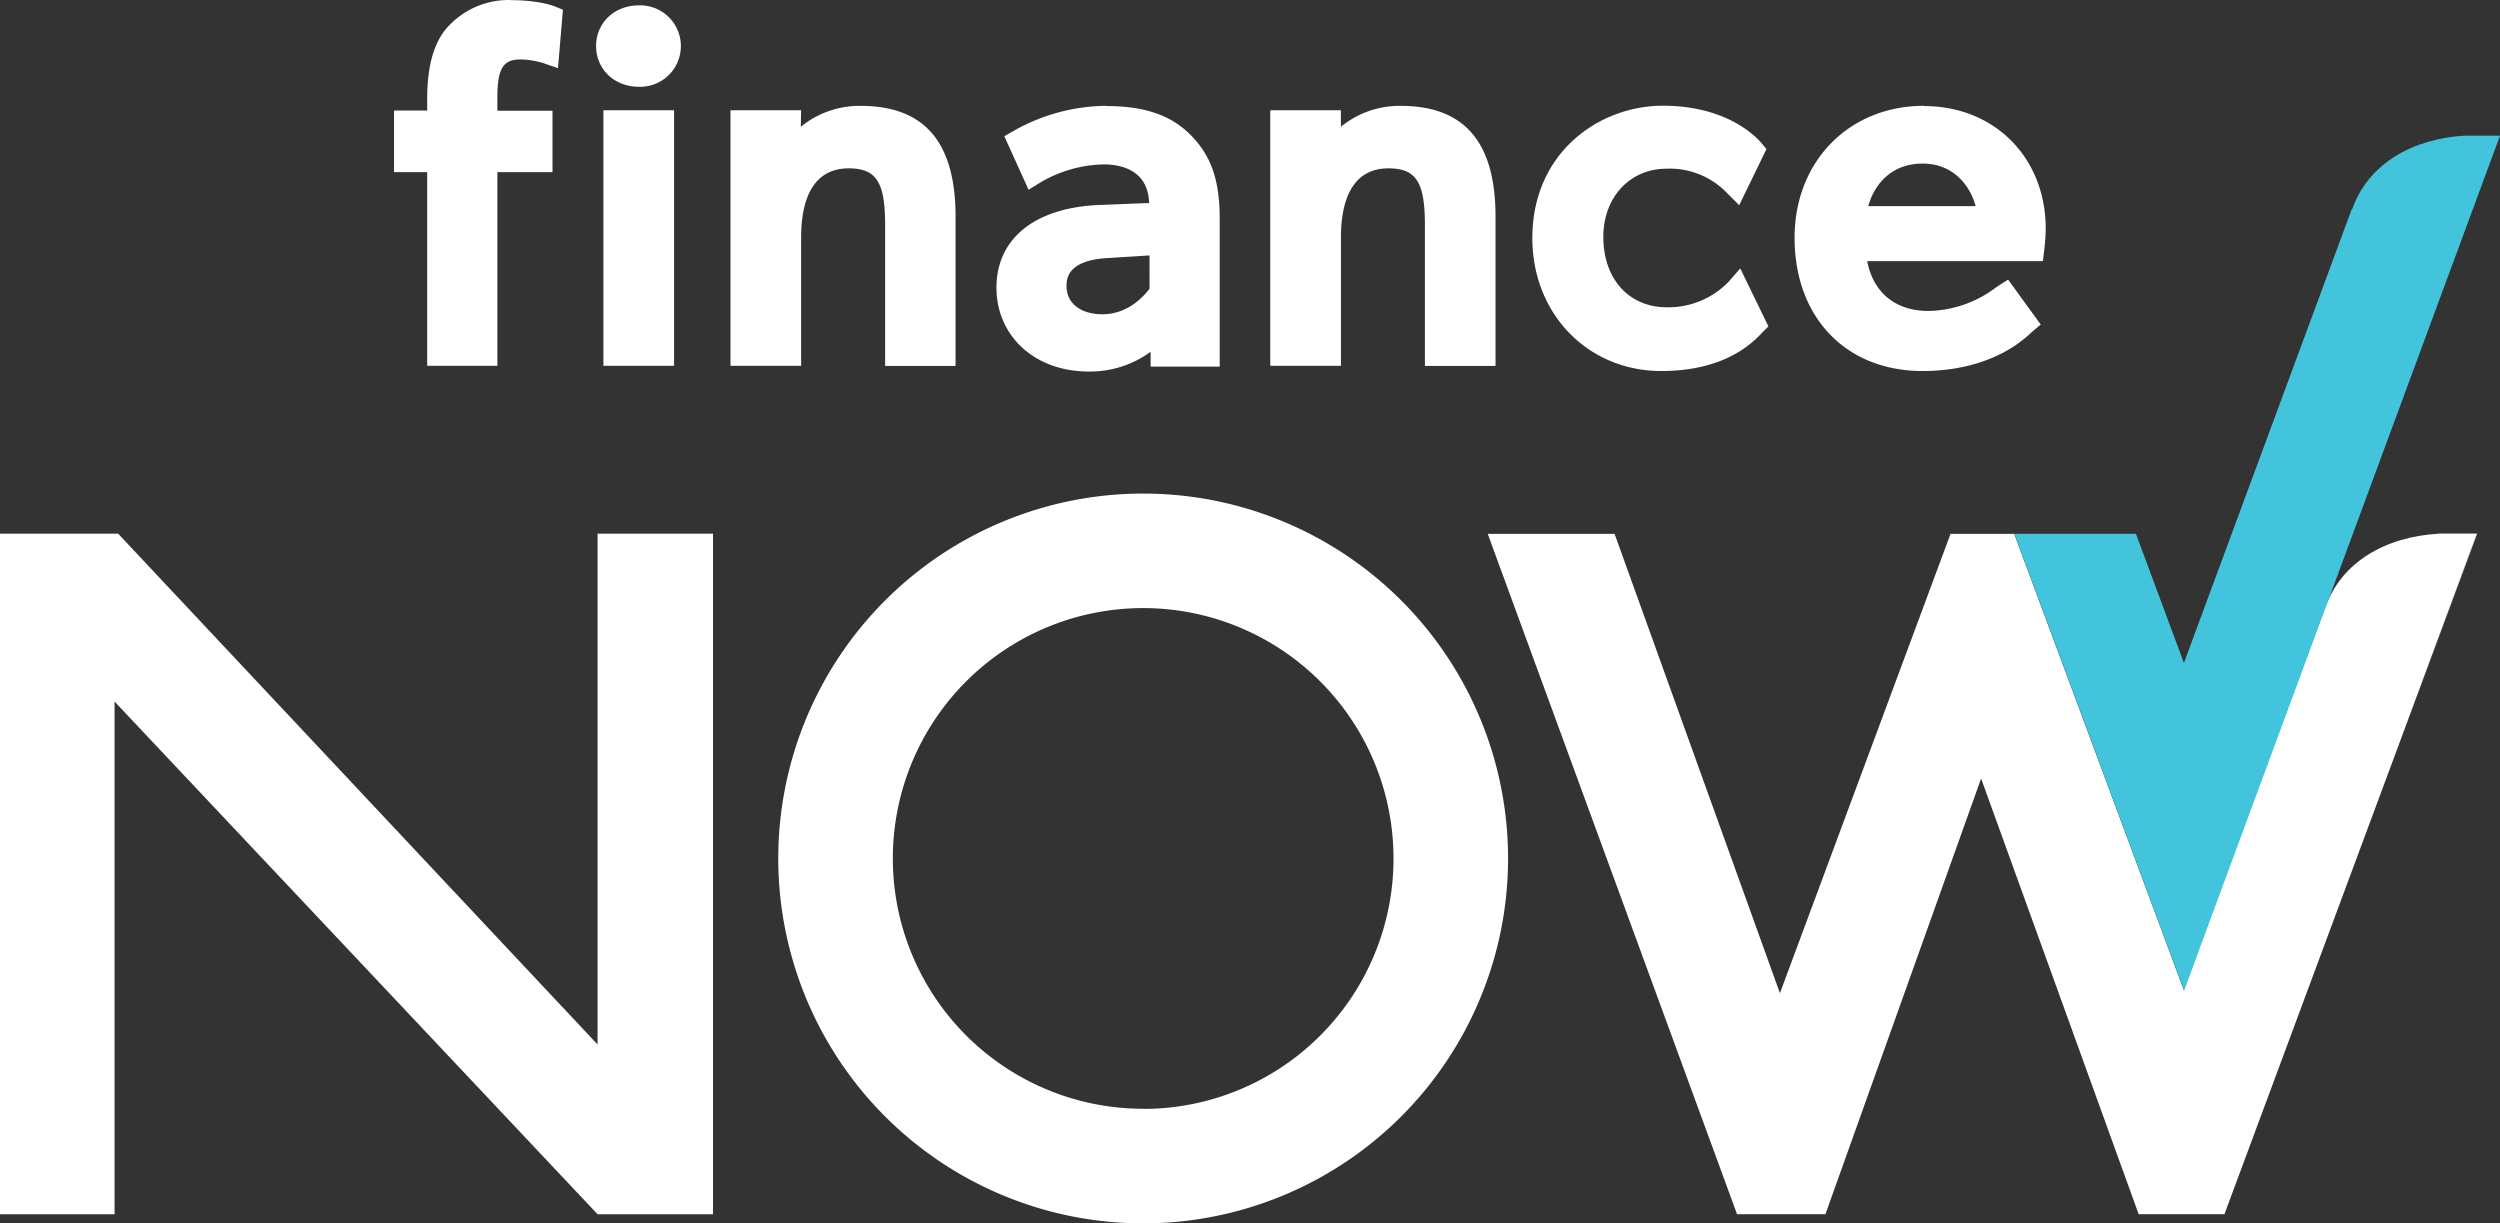 <?xml version="1.0" encoding="UTF-8"?> <svg xmlns="http://www.w3.org/2000/svg" viewBox="0 0 506.51 247.88"><rect x="0" y="0" width="506.51" height="247.88" fill="#333333" stroke="none"/><defs><style>.cls-1{fill:#fff;}.cls-2{fill:#42c4dd;}</style></defs><g id="Layer_2" data-name="Layer 2"><g id="Layer_1-2" data-name="Layer 1"><path class="cls-1" d="M103.39,0A16.74,16.74,0,0,0,90.24,6c-2.48,3.11-3.69,7.71-3.69,14.07v2.32H79.83V34.87h6.72V74.11h14.22V34.87h11.17V22.43H100.77V19.61c0-6.39,1.61-7.57,4.8-7.57a16.81,16.81,0,0,1,4.57.77l2.91,1,1-11.84-1.64-.67c-.32-.13-3.27-1.27-9-1.27"></path><rect class="cls-1" x="122.25" y="22.34" width="14.32" height="51.77"></rect><path class="cls-1" d="M129.41,1.09c-4.93,0-8.64,3.54-8.64,8.24s3.71,8.25,8.64,8.25a8.25,8.25,0,1,0,0-16.49"></path><path class="cls-1" d="M174.38,21.45a18.83,18.83,0,0,0-12.13,4.23l.05-3.34H148V74.11h14.31v-26c0-6.38,1.68-14,9.65-14,5.58,0,7.37,2.78,7.37,11.43v28.6H193.6V43.92c0-15.12-6.29-22.47-19.22-22.47"></path><path class="cls-1" d="M224.18,21.44a38.68,38.68,0,0,0-18.8,5.07l-1.9,1.09,4.91,10.84L210.73,37a26.3,26.3,0,0,1,12.85-3.69c3.38,0,9,1,9.24,7.82l-10.24.4c-13,.59-20.69,6.85-20.69,16.74s7.84,17,18.63,17a20.75,20.75,0,0,0,12.6-4l0,3h14V44.42c0-7.81-1.66-12.71-5.75-16.93s-9.6-6-17.22-6m8.75,37c-1.3,1.73-4.52,5.18-9.55,5.18-4.41,0-7.27-2.24-7.27-5.69,0-1.3,0-5.26,8.41-5.7l8.41-.53Z"></path><path class="cls-1" d="M283.79,21.45a18.8,18.8,0,0,0-12.12,4.23l0-3.34H257.36V74.11h14.32v-26c0-6.38,1.67-14,9.64-14,5.58,0,7.37,2.78,7.37,11.43v28.6H303V43.92c0-15.12-6.28-22.47-19.22-22.47"></path><path class="cls-1" d="M350.14,57.17a17,17,0,0,1-12.4,5.09c-7.72,0-12.9-5.74-12.9-14.28,0-8,5.38-13.8,12.8-13.8a16.06,16.06,0,0,1,12.33,5l2.4,2.39,5.52-11.37-1-1.2c-1.06-1.26-7-7.58-20-7.58-12.81,0-26.43,9.4-26.43,26.82,0,15.35,11.24,26.93,26.13,26.93,12.9,0,18.44-5.71,20.26-7.59l1.44-1.45-5.71-11.75-2.4,2.76"></path><path class="cls-1" d="M389.82,21.44c-15.2,0-26.23,11.25-26.23,26.73,0,16.17,10.42,27,25.94,27,9,0,16.89-2.81,22.12-7.9l1.81-1.52-6.61-9.1-1.92,1.22-.59.4A23.21,23.21,0,0,1,390.71,63c-6.69,0-11.18-3.72-12.41-10.09h35.59l.27-2.11c0-.11.31-2.55.31-4.46,0-14.39-10.36-24.85-24.65-24.85m-11.3,20.27c1.11-4.1,4.46-8.62,11-8.62s9.75,4.85,10.75,8.62Z"></path><polyline class="cls-1" points="23.21 246.01 0 246.01 0 108.12 23.93 108.12 121.07 211.62 121.07 108.12 144.46 108.12 144.46 246.01 121.07 246.01 23.21 142.14 23.21 246.01"></polyline><path class="cls-1" d="M231.62,100A73.93,73.93,0,1,0,305.54,174,73.92,73.92,0,0,0,231.62,100m0,124.64A50.72,50.72,0,1,1,282.33,174,50.71,50.71,0,0,1,231.62,224.67Z"></path><polyline class="cls-1" points="501.89 108.13 501.82 108.13 486.92 148.46 501.89 108.13"></polyline><polyline class="cls-1" points="501.82 108.12 494.14 108.12 494.11 108.13 501.82 108.13 501.82 108.12"></polyline><polyline class="cls-1" points="448.61 183.82 442.46 200.48 442.52 200.65 448.61 183.82"></polyline><path class="cls-1" d="M494.11,108.13c-10.87.6-19.85,5.85-23,15,0,0-.06-.08-.06-.08l-22.48,60.8-6.09,16.83-.06-.17-34.33-92.35H395.19l-34.57,93.06-33.5-93.06h-25.7L351.93,246h17.91l31.54-88.27L433.3,246h17.38l36.23-97.56,14.91-40.33h-7.71"></path><path class="cls-2" d="M499.54,27.47c-10.88.59-19.87,5.84-23,15,0,0-.06-.08-.07-.08l-34,91.93-9.72-26.17H408.13l34.38,92.52,64-173.18h-7"></path></g></g></svg> 